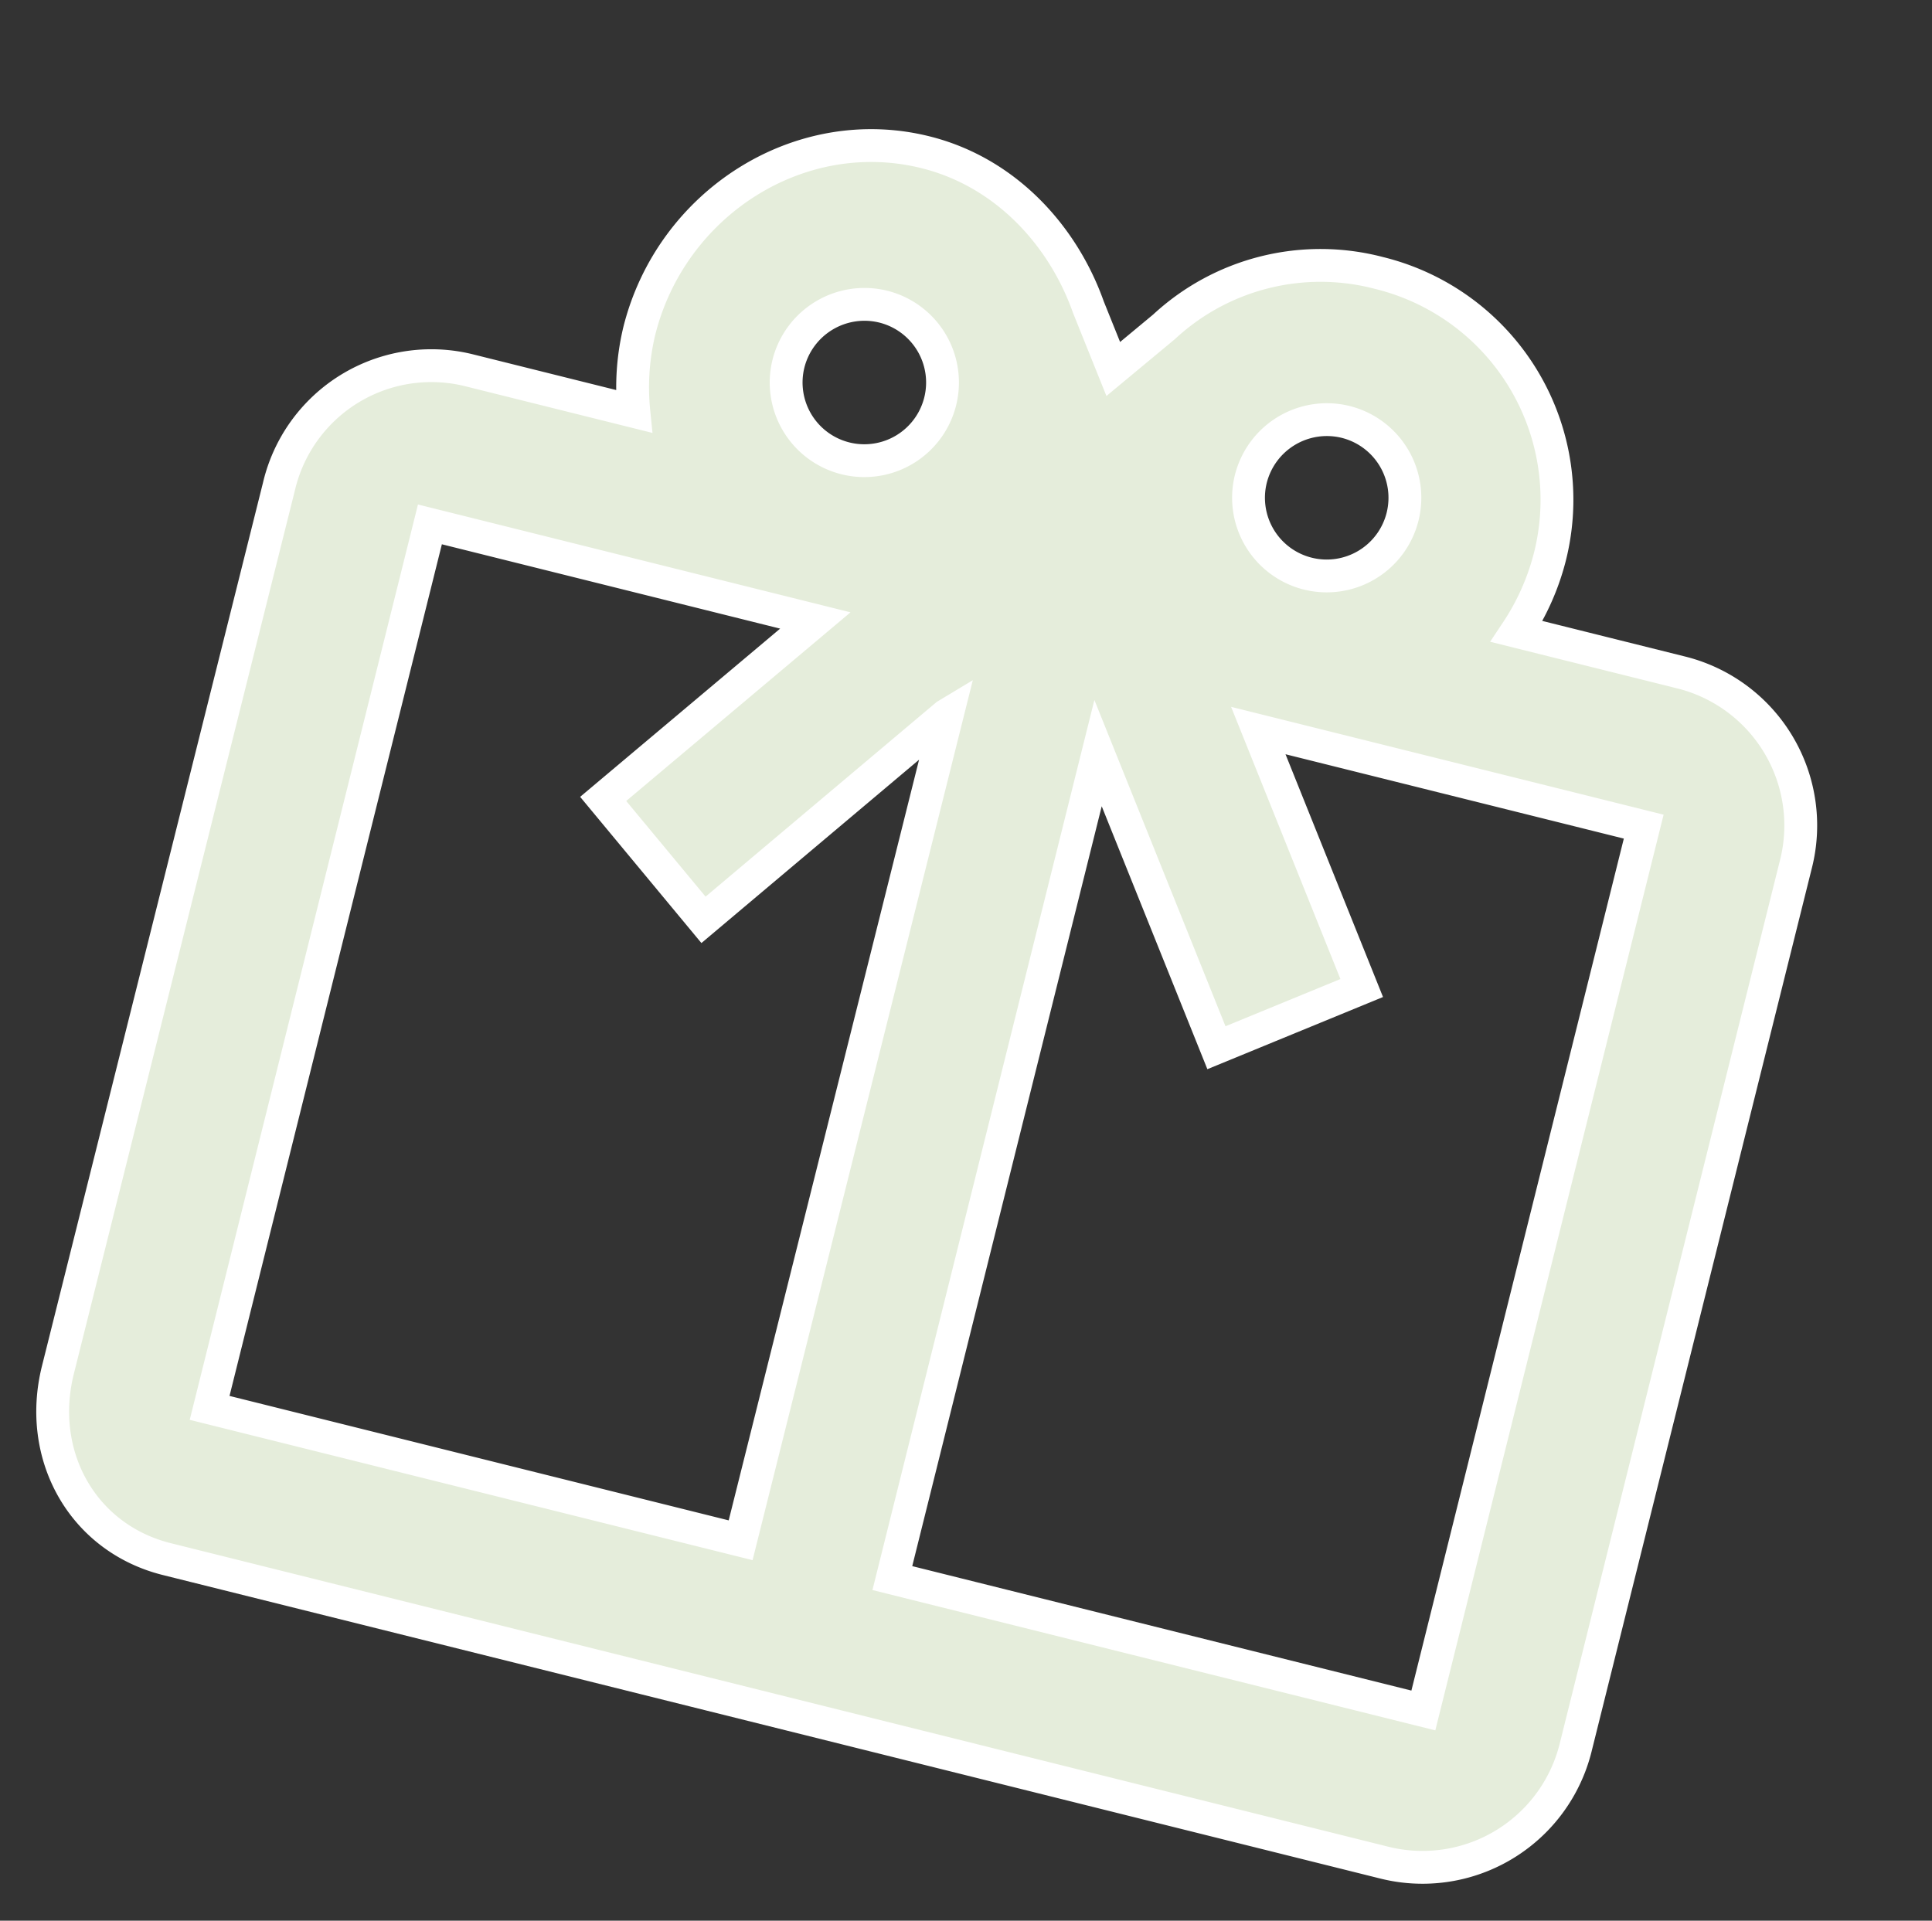 <svg xmlns="http://www.w3.org/2000/svg" width="176.559" height="175.543" viewBox="0 0 176.559 175.543">
  <rect x="0" y="0" width="176.559" height="175.543" fill="#333333" stroke="none"/>
  <path id="Icon_ionic-md-gift" data-name="Icon ionic-md-gift" d="M131.839,32.8H116.257a22.226,22.226,0,0,0,1.293-7.247,21.339,21.339,0,0,0-21.434-21.5,21.025,21.025,0,0,0-17.862,9.526l-3.572,4.865-3.572-4.933C67.265,7.7,60.766,3.375,53.247,3.375c-11.874,0-21.434,10.139-21.434,22.183A22.065,22.065,0,0,0,33.106,32.8H17.524A14.305,14.305,0,0,0,3.3,47.332l-.068,83.219c0,8.063,5.92,14.357,13.847,14.357H131.635a14.418,14.418,0,0,0,14.528-14.357V47.332A14.412,14.412,0,0,0,131.839,32.8ZM96.456,18a7.145,7.145,0,1,1-7.145,7.145A7.166,7.166,0,0,1,96.456,18ZM52.907,18a7.145,7.145,0,1,1-7.145,7.145A7.166,7.166,0,0,1,52.907,18ZM17.524,47.332h36.3L38.958,67.847l11.568,8.506L67.537,52.844l.068-.068-.068,77.775H17.524Zm114.315,83.219H81.826V52.844L98.837,76.353,110.4,67.847,95.537,47.3h36.3Z" transform="translate(33.736 -2.239) rotate(14)" fill="#e5eddb" stroke="#fff" stroke-width="3"/>
</svg>
